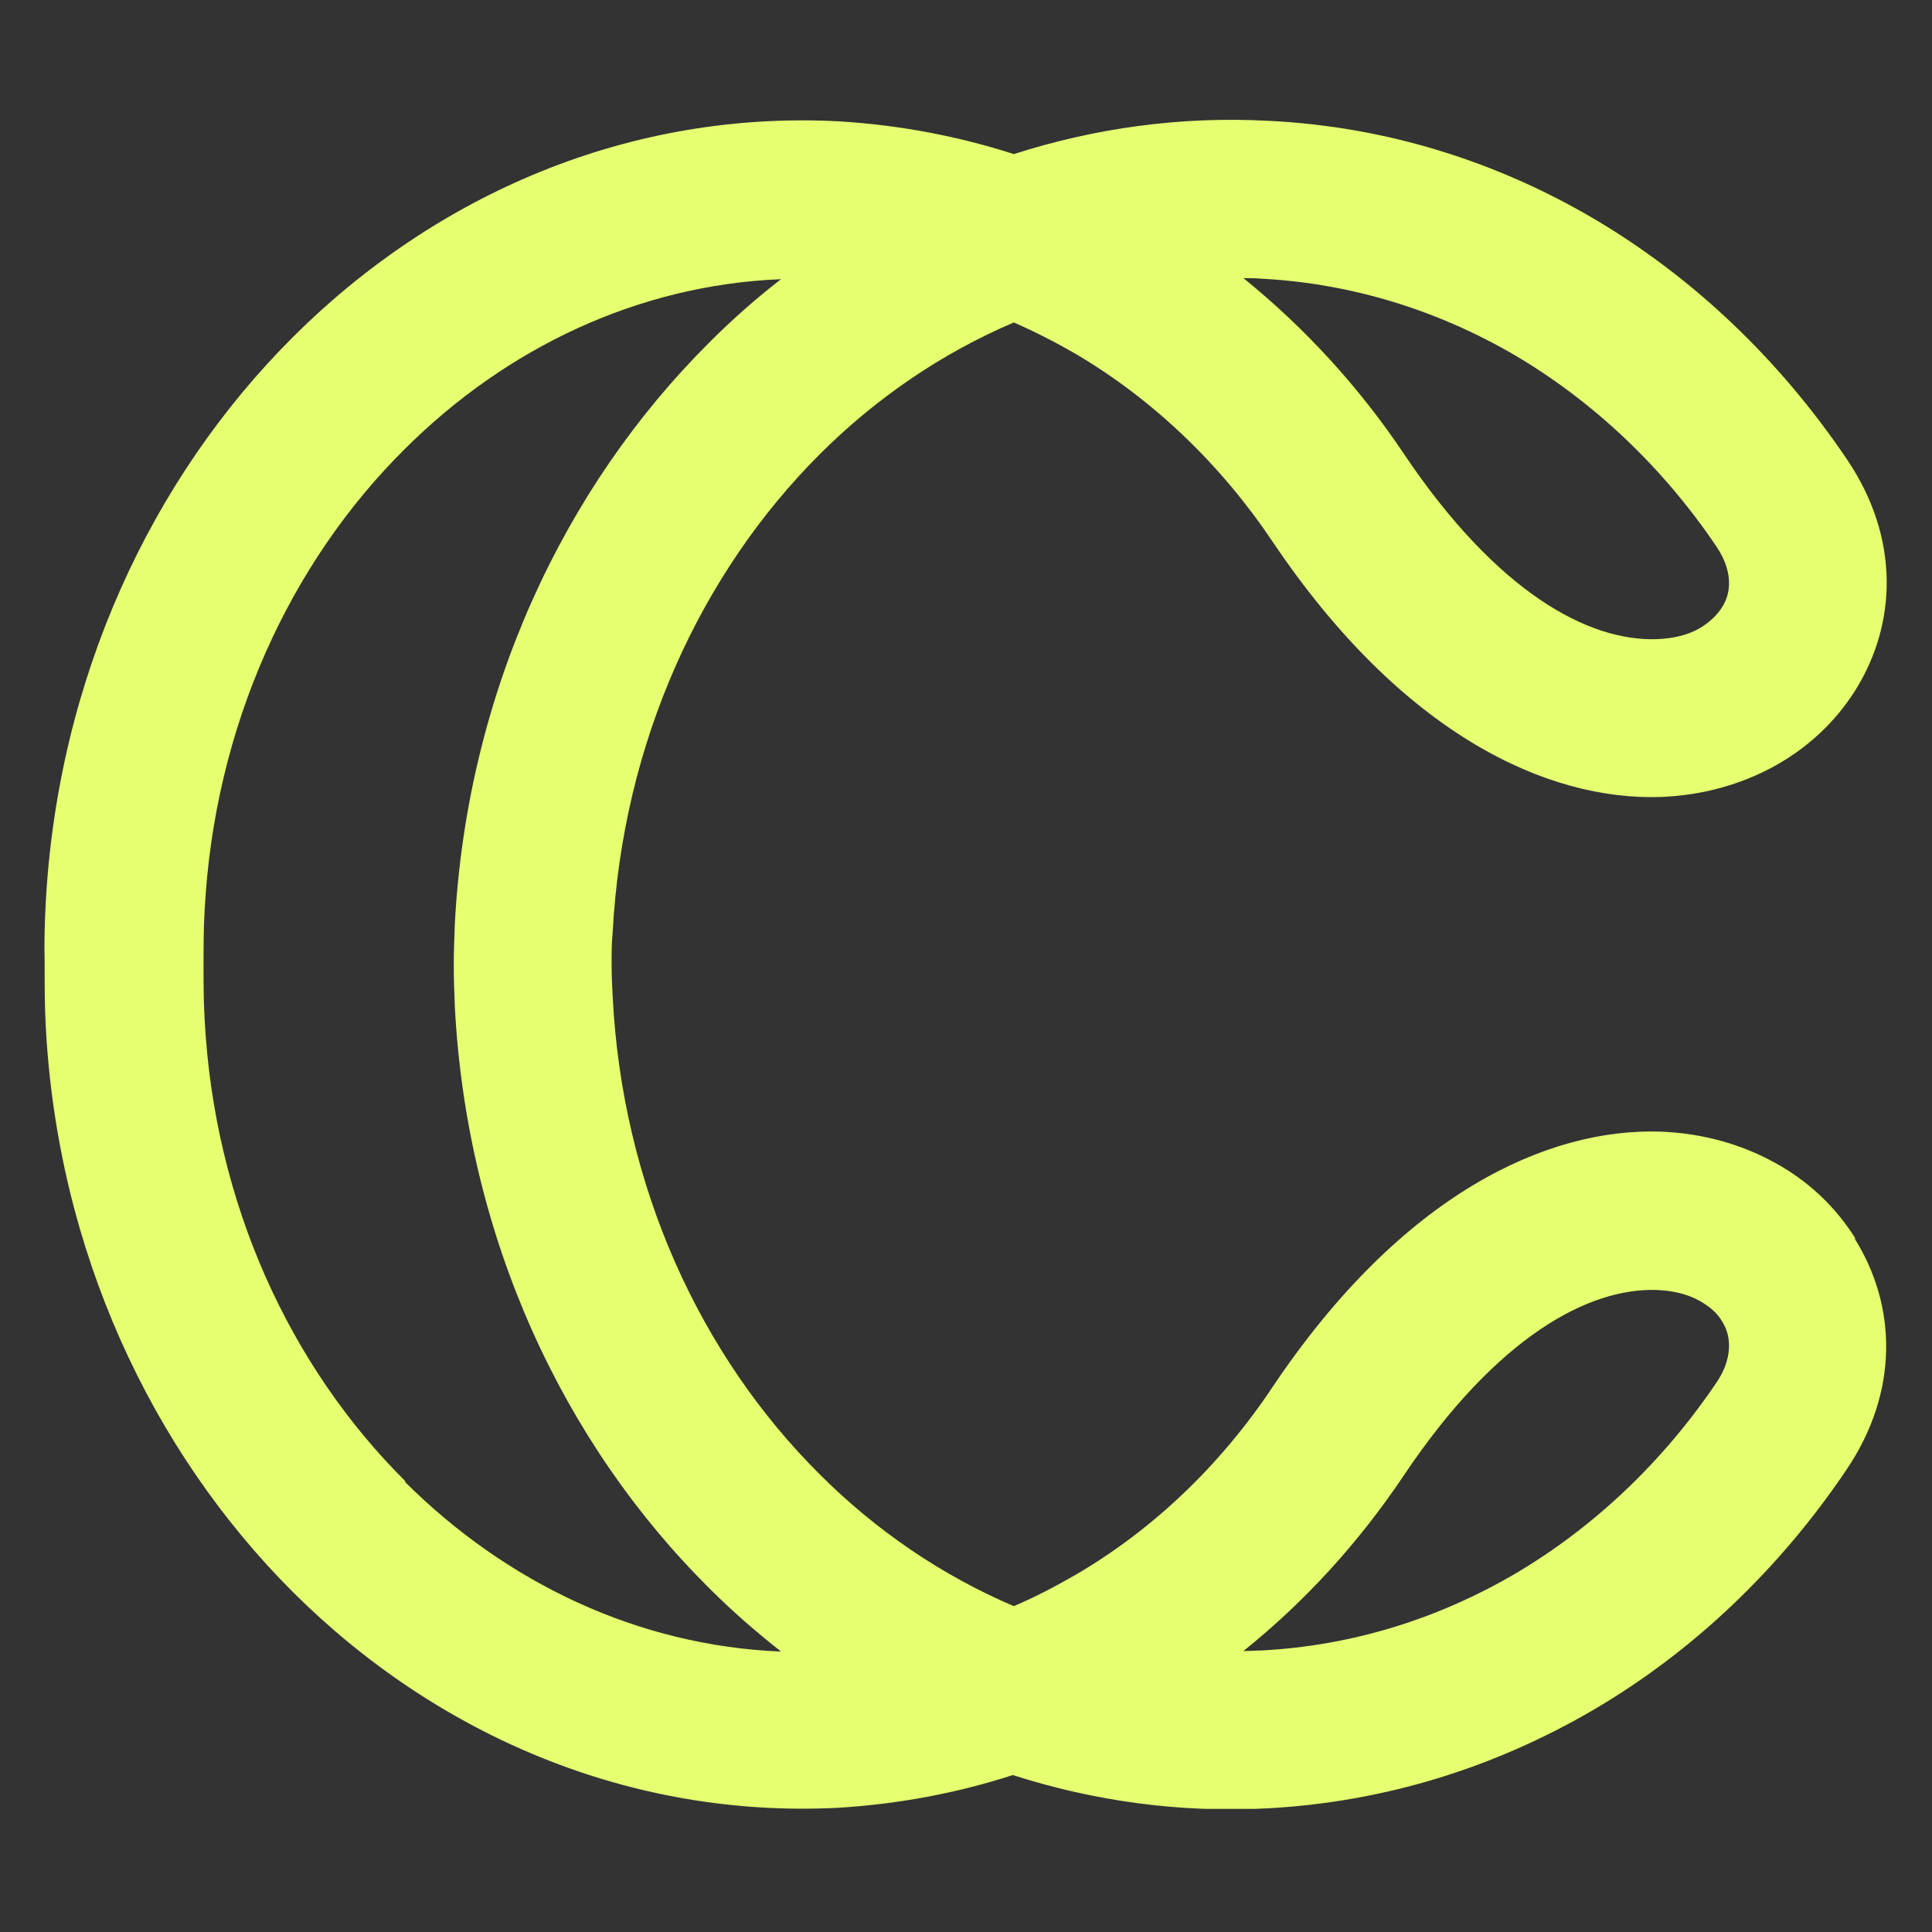 <svg version="1.0" preserveAspectRatio="xMidYMid meet" height="900" viewBox="0 0 675 675" zoomAndPan="magnify" width="900" xmlns:xlink="http://www.w3.org/1999/xlink" xmlns="http://www.w3.org/2000/svg"><rect x="0" y="0" width="675" height="675" fill="#333333" stroke="none"/><defs><clipPath id="39da2afc99"><path clip-rule="nonzero" d="M 15.406 41.848 L 659.453 41.848 L 659.453 631.973 L 15.406 631.973 Z M 15.406 41.848"></path></clipPath></defs><g clip-path="url(#39da2afc99)"><path fill-rule="nonzero" fill-opacity="1" d="M 648.191 432.621 C 641.367 421.738 631.777 412.52 619.789 406.062 C 608.355 399.793 594.891 395.922 580.137 395.367 C 540.672 394.078 489.953 416.945 444.582 484.625 C 426.508 511.734 403.086 534.23 375.977 550.094 C 368.969 554.148 361.59 558.023 354.211 561.156 C 329.129 550.461 306.078 534.785 286.344 515.055 C 244.848 473.746 217.367 414.73 214.047 347.973 C 213.863 344.285 213.68 340.598 213.68 336.91 C 213.68 333.223 213.68 329.531 214.047 325.844 C 217.551 259.086 245.031 200.074 286.344 158.766 C 306.078 139.031 329.129 123.355 354.211 112.66 C 361.773 115.98 368.969 119.668 375.977 123.727 C 403.086 139.77 426.508 162.27 444.582 189.191 C 489.953 256.688 540.672 279.742 580.137 278.449 C 594.891 277.895 608.355 274.023 619.789 267.754 C 631.594 261.301 641.367 252.078 648.191 241.199 C 662.762 217.961 663.867 187.902 645.242 160.426 C 621.82 125.754 591.758 96.984 556.715 76.332 C 522.781 56.414 484.418 44.242 443.293 42.215 C 412.309 40.555 382.43 44.797 354.211 53.832 C 334.664 47.562 314.375 43.691 293.168 42.398 C 220.133 38.527 152.633 67.664 102.469 117.641 C 52.855 167.062 20.211 236.957 15.969 315.516 C 15.602 322.523 15.418 329.531 15.602 336.355 L 15.602 337.461 C 15.602 344.469 15.602 351.293 15.969 358.301 C 20.027 436.863 52.855 506.754 102.281 556.176 C 152.633 606.34 220.133 635.293 292.797 631.602 C 314.008 630.312 334.48 626.441 353.844 620.168 C 382.062 629.207 411.938 633.445 442.922 631.789 C 484.051 629.574 522.41 617.402 556.531 597.488 C 591.574 577.016 621.82 548.062 645.059 513.578 C 663.684 486.102 662.578 456.039 648.008 432.805 Z M 440.527 97.355 C 472.617 99.016 502.68 108.605 529.234 124.094 C 557.086 140.508 581.246 163.559 599.871 191.223 C 605.035 198.969 605.219 206.527 601.715 212.062 C 599.871 215.012 597.105 217.594 593.602 219.621 C 589.727 221.836 584.562 223.125 578.664 223.309 C 555.238 224.047 523.336 207.449 490.504 158.582 C 474.828 135.16 455.832 114.504 434.438 97.172 C 436.469 97.172 438.496 97.172 440.527 97.355 Z M 141.566 517.449 C 101.359 477.434 74.805 420.449 71.484 355.902 C 71.113 349.633 71.113 343.18 71.113 337.094 C 71.113 330.824 71.113 324.555 71.484 318.281 C 74.805 253.738 101.359 196.57 141.566 156.734 C 176.977 121.512 222.898 99.566 272.879 97.539 C 264.027 104.363 255.727 111.738 247.797 119.668 C 196.895 170.383 163.145 242.121 158.902 322.895 C 158.719 327.688 158.535 332.484 158.535 337.277 C 158.535 342.074 158.719 346.867 158.902 351.664 C 163.145 432.438 196.711 504.172 247.797 554.887 C 255.727 562.816 264.211 570.191 272.879 577.016 C 222.898 574.988 176.977 553.043 141.566 517.82 Z M 599.871 482.781 C 581.246 510.441 557.086 533.496 529.234 549.906 C 502.68 565.398 472.801 574.988 440.527 576.648 C 438.496 576.648 436.469 576.832 434.438 576.832 C 456.016 559.496 474.828 538.844 490.504 515.422 C 523.148 466.738 555.242 449.953 578.664 450.691 C 584.562 450.879 589.543 452.168 593.602 454.383 C 597.289 456.41 600.055 458.809 601.715 461.758 C 605.219 467.289 605.035 475.035 599.871 482.781 Z M 599.871 482.781" fill="#e5ff70"></path></g></svg>